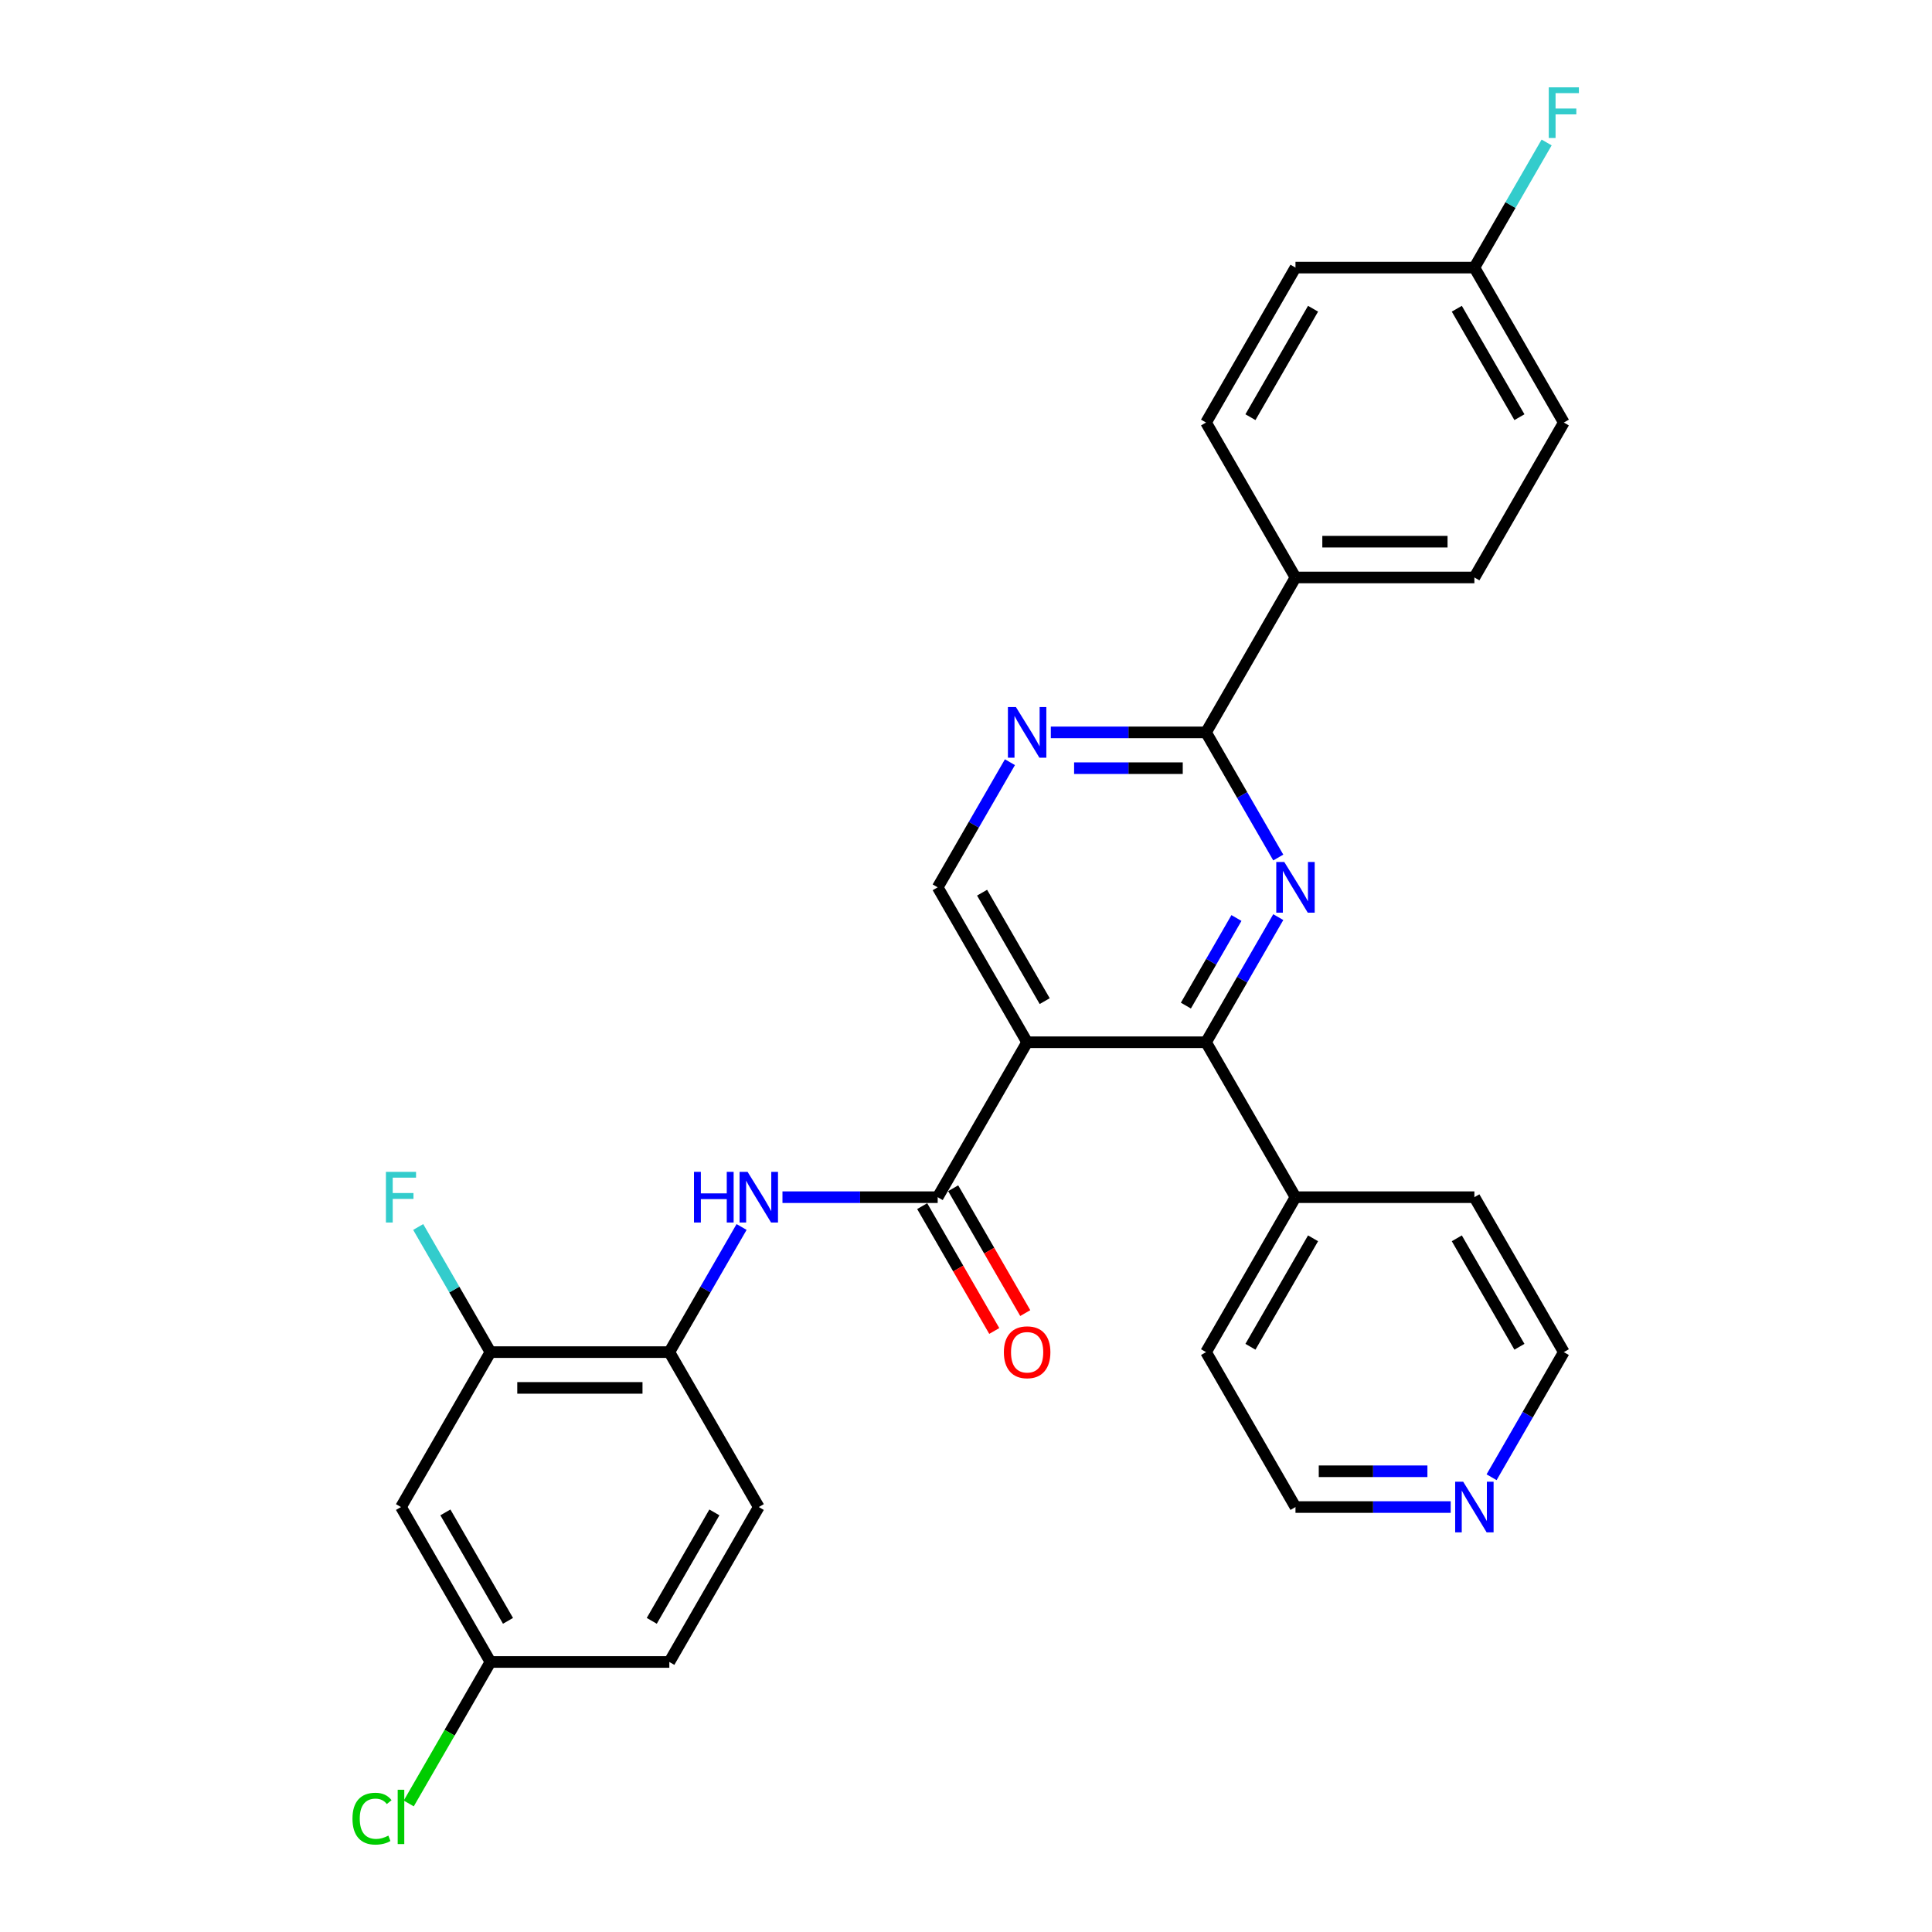 <?xml version='1.0' encoding='iso-8859-1'?>
<svg version='1.1' baseProfile='full'
              xmlns='http://www.w3.org/2000/svg'
                      xmlns:rdkit='http://www.rdkit.org/xml'
                      xmlns:xlink='http://www.w3.org/1999/xlink'
                  xml:space='preserve'
width='1000px' height='1000px' viewBox='0 0 1000 1000'>
<!-- END OF HEADER -->
<rect style='opacity:1.0;fill:#FFFFFF;stroke:none' width='1000' height='1000' x='0' y='0'> </rect>
<path class='bond-1' d='M 531.642,539.469 L 624.24,539.469' style='fill:none;fill-rule:evenodd;stroke:#000000;stroke-width:6px;stroke-linecap:butt;stroke-linejoin:miter;stroke-opacity:1' />
<path class='bond-2' d='M 531.642,539.469 L 485.343,619.662' style='fill:none;fill-rule:evenodd;stroke:#000000;stroke-width:6px;stroke-linecap:butt;stroke-linejoin:miter;stroke-opacity:1' />
<path class='bond-6' d='M 531.642,539.469 L 485.343,459.277' style='fill:none;fill-rule:evenodd;stroke:#000000;stroke-width:6px;stroke-linecap:butt;stroke-linejoin:miter;stroke-opacity:1' />
<path class='bond-6' d='M 540.736,518.181 L 508.327,462.046' style='fill:none;fill-rule:evenodd;stroke:#000000;stroke-width:6px;stroke-linecap:butt;stroke-linejoin:miter;stroke-opacity:1' />
<path class='bond-0' d='M 661.632,474.704 L 642.936,507.087' style='fill:none;fill-rule:evenodd;stroke:#0000FF;stroke-width:6px;stroke-linecap:butt;stroke-linejoin:miter;stroke-opacity:1' />
<path class='bond-0' d='M 642.936,507.087 L 624.24,539.469' style='fill:none;fill-rule:evenodd;stroke:#000000;stroke-width:6px;stroke-linecap:butt;stroke-linejoin:miter;stroke-opacity:1' />
<path class='bond-0' d='M 639.985,475.159 L 626.898,497.827' style='fill:none;fill-rule:evenodd;stroke:#0000FF;stroke-width:6px;stroke-linecap:butt;stroke-linejoin:miter;stroke-opacity:1' />
<path class='bond-0' d='M 626.898,497.827 L 613.811,520.495' style='fill:none;fill-rule:evenodd;stroke:#000000;stroke-width:6px;stroke-linecap:butt;stroke-linejoin:miter;stroke-opacity:1' />
<path class='bond-29' d='M 661.632,443.85 L 642.936,411.468' style='fill:none;fill-rule:evenodd;stroke:#0000FF;stroke-width:6px;stroke-linecap:butt;stroke-linejoin:miter;stroke-opacity:1' />
<path class='bond-29' d='M 642.936,411.468 L 624.24,379.085' style='fill:none;fill-rule:evenodd;stroke:#000000;stroke-width:6px;stroke-linecap:butt;stroke-linejoin:miter;stroke-opacity:1' />
<path class='bond-12' d='M 624.24,539.469 L 670.539,619.662' style='fill:none;fill-rule:evenodd;stroke:#000000;stroke-width:6px;stroke-linecap:butt;stroke-linejoin:miter;stroke-opacity:1' />
<path class='bond-4' d='M 485.343,619.662 L 445.174,619.662' style='fill:none;fill-rule:evenodd;stroke:#000000;stroke-width:6px;stroke-linecap:butt;stroke-linejoin:miter;stroke-opacity:1' />
<path class='bond-4' d='M 445.174,619.662 L 405.005,619.662' style='fill:none;fill-rule:evenodd;stroke:#0000FF;stroke-width:6px;stroke-linecap:butt;stroke-linejoin:miter;stroke-opacity:1' />
<path class='bond-11' d='M 477.324,624.291 L 495.977,656.6' style='fill:none;fill-rule:evenodd;stroke:#000000;stroke-width:6px;stroke-linecap:butt;stroke-linejoin:miter;stroke-opacity:1' />
<path class='bond-11' d='M 495.977,656.6 L 514.631,688.909' style='fill:none;fill-rule:evenodd;stroke:#FF0000;stroke-width:6px;stroke-linecap:butt;stroke-linejoin:miter;stroke-opacity:1' />
<path class='bond-11' d='M 493.362,615.032 L 512.016,647.34' style='fill:none;fill-rule:evenodd;stroke:#000000;stroke-width:6px;stroke-linecap:butt;stroke-linejoin:miter;stroke-opacity:1' />
<path class='bond-11' d='M 512.016,647.34 L 530.669,679.649' style='fill:none;fill-rule:evenodd;stroke:#FF0000;stroke-width:6px;stroke-linecap:butt;stroke-linejoin:miter;stroke-opacity:1' />
<path class='bond-3' d='M 624.24,379.085 L 584.071,379.085' style='fill:none;fill-rule:evenodd;stroke:#000000;stroke-width:6px;stroke-linecap:butt;stroke-linejoin:miter;stroke-opacity:1' />
<path class='bond-3' d='M 584.071,379.085 L 543.902,379.085' style='fill:none;fill-rule:evenodd;stroke:#0000FF;stroke-width:6px;stroke-linecap:butt;stroke-linejoin:miter;stroke-opacity:1' />
<path class='bond-3' d='M 612.189,397.605 L 584.071,397.605' style='fill:none;fill-rule:evenodd;stroke:#000000;stroke-width:6px;stroke-linecap:butt;stroke-linejoin:miter;stroke-opacity:1' />
<path class='bond-3' d='M 584.071,397.605 L 555.953,397.605' style='fill:none;fill-rule:evenodd;stroke:#0000FF;stroke-width:6px;stroke-linecap:butt;stroke-linejoin:miter;stroke-opacity:1' />
<path class='bond-10' d='M 624.24,379.085 L 670.539,298.893' style='fill:none;fill-rule:evenodd;stroke:#000000;stroke-width:6px;stroke-linecap:butt;stroke-linejoin:miter;stroke-opacity:1' />
<path class='bond-7' d='M 383.839,635.088 L 365.142,667.471' style='fill:none;fill-rule:evenodd;stroke:#0000FF;stroke-width:6px;stroke-linecap:butt;stroke-linejoin:miter;stroke-opacity:1' />
<path class='bond-7' d='M 365.142,667.471 L 346.446,699.854' style='fill:none;fill-rule:evenodd;stroke:#000000;stroke-width:6px;stroke-linecap:butt;stroke-linejoin:miter;stroke-opacity:1' />
<path class='bond-5' d='M 522.736,394.512 L 504.039,426.894' style='fill:none;fill-rule:evenodd;stroke:#0000FF;stroke-width:6px;stroke-linecap:butt;stroke-linejoin:miter;stroke-opacity:1' />
<path class='bond-5' d='M 504.039,426.894 L 485.343,459.277' style='fill:none;fill-rule:evenodd;stroke:#000000;stroke-width:6px;stroke-linecap:butt;stroke-linejoin:miter;stroke-opacity:1' />
<path class='bond-8' d='M 346.446,699.854 L 253.848,699.854' style='fill:none;fill-rule:evenodd;stroke:#000000;stroke-width:6px;stroke-linecap:butt;stroke-linejoin:miter;stroke-opacity:1' />
<path class='bond-8' d='M 332.557,718.373 L 267.738,718.373' style='fill:none;fill-rule:evenodd;stroke:#000000;stroke-width:6px;stroke-linecap:butt;stroke-linejoin:miter;stroke-opacity:1' />
<path class='bond-14' d='M 346.446,699.854 L 392.745,780.046' style='fill:none;fill-rule:evenodd;stroke:#000000;stroke-width:6px;stroke-linecap:butt;stroke-linejoin:miter;stroke-opacity:1' />
<path class='bond-9' d='M 253.848,699.854 L 207.549,780.046' style='fill:none;fill-rule:evenodd;stroke:#000000;stroke-width:6px;stroke-linecap:butt;stroke-linejoin:miter;stroke-opacity:1' />
<path class='bond-18' d='M 253.848,699.854 L 235.152,667.471' style='fill:none;fill-rule:evenodd;stroke:#000000;stroke-width:6px;stroke-linecap:butt;stroke-linejoin:miter;stroke-opacity:1' />
<path class='bond-18' d='M 235.152,667.471 L 216.456,635.088' style='fill:none;fill-rule:evenodd;stroke:#33CCCC;stroke-width:6px;stroke-linecap:butt;stroke-linejoin:miter;stroke-opacity:1' />
<path class='bond-32' d='M 207.549,780.046 L 253.848,860.238' style='fill:none;fill-rule:evenodd;stroke:#000000;stroke-width:6px;stroke-linecap:butt;stroke-linejoin:miter;stroke-opacity:1' />
<path class='bond-32' d='M 230.533,782.815 L 262.942,838.949' style='fill:none;fill-rule:evenodd;stroke:#000000;stroke-width:6px;stroke-linecap:butt;stroke-linejoin:miter;stroke-opacity:1' />
<path class='bond-15' d='M 670.539,298.893 L 763.137,298.893' style='fill:none;fill-rule:evenodd;stroke:#000000;stroke-width:6px;stroke-linecap:butt;stroke-linejoin:miter;stroke-opacity:1' />
<path class='bond-15' d='M 684.429,280.373 L 749.247,280.373' style='fill:none;fill-rule:evenodd;stroke:#000000;stroke-width:6px;stroke-linecap:butt;stroke-linejoin:miter;stroke-opacity:1' />
<path class='bond-16' d='M 670.539,298.893 L 624.24,218.701' style='fill:none;fill-rule:evenodd;stroke:#000000;stroke-width:6px;stroke-linecap:butt;stroke-linejoin:miter;stroke-opacity:1' />
<path class='bond-27' d='M 670.539,619.662 L 763.137,619.662' style='fill:none;fill-rule:evenodd;stroke:#000000;stroke-width:6px;stroke-linecap:butt;stroke-linejoin:miter;stroke-opacity:1' />
<path class='bond-28' d='M 670.539,619.662 L 624.24,699.854' style='fill:none;fill-rule:evenodd;stroke:#000000;stroke-width:6px;stroke-linecap:butt;stroke-linejoin:miter;stroke-opacity:1' />
<path class='bond-28' d='M 679.633,640.95 L 647.223,697.085' style='fill:none;fill-rule:evenodd;stroke:#000000;stroke-width:6px;stroke-linecap:butt;stroke-linejoin:miter;stroke-opacity:1' />
<path class='bond-13' d='M 750.877,780.046 L 710.708,780.046' style='fill:none;fill-rule:evenodd;stroke:#0000FF;stroke-width:6px;stroke-linecap:butt;stroke-linejoin:miter;stroke-opacity:1' />
<path class='bond-13' d='M 710.708,780.046 L 670.539,780.046' style='fill:none;fill-rule:evenodd;stroke:#000000;stroke-width:6px;stroke-linecap:butt;stroke-linejoin:miter;stroke-opacity:1' />
<path class='bond-13' d='M 738.826,761.526 L 710.708,761.526' style='fill:none;fill-rule:evenodd;stroke:#0000FF;stroke-width:6px;stroke-linecap:butt;stroke-linejoin:miter;stroke-opacity:1' />
<path class='bond-13' d='M 710.708,761.526 L 682.59,761.526' style='fill:none;fill-rule:evenodd;stroke:#000000;stroke-width:6px;stroke-linecap:butt;stroke-linejoin:miter;stroke-opacity:1' />
<path class='bond-30' d='M 772.044,764.619 L 790.74,732.236' style='fill:none;fill-rule:evenodd;stroke:#0000FF;stroke-width:6px;stroke-linecap:butt;stroke-linejoin:miter;stroke-opacity:1' />
<path class='bond-30' d='M 790.74,732.236 L 809.436,699.854' style='fill:none;fill-rule:evenodd;stroke:#000000;stroke-width:6px;stroke-linecap:butt;stroke-linejoin:miter;stroke-opacity:1' />
<path class='bond-20' d='M 392.745,780.046 L 346.446,860.238' style='fill:none;fill-rule:evenodd;stroke:#000000;stroke-width:6px;stroke-linecap:butt;stroke-linejoin:miter;stroke-opacity:1' />
<path class='bond-20' d='M 369.762,782.815 L 337.353,838.949' style='fill:none;fill-rule:evenodd;stroke:#000000;stroke-width:6px;stroke-linecap:butt;stroke-linejoin:miter;stroke-opacity:1' />
<path class='bond-21' d='M 763.137,298.893 L 809.436,218.701' style='fill:none;fill-rule:evenodd;stroke:#000000;stroke-width:6px;stroke-linecap:butt;stroke-linejoin:miter;stroke-opacity:1' />
<path class='bond-22' d='M 624.24,218.701 L 670.539,138.508' style='fill:none;fill-rule:evenodd;stroke:#000000;stroke-width:6px;stroke-linecap:butt;stroke-linejoin:miter;stroke-opacity:1' />
<path class='bond-22' d='M 647.223,215.932 L 679.633,159.797' style='fill:none;fill-rule:evenodd;stroke:#000000;stroke-width:6px;stroke-linecap:butt;stroke-linejoin:miter;stroke-opacity:1' />
<path class='bond-17' d='M 253.848,860.238 L 346.446,860.238' style='fill:none;fill-rule:evenodd;stroke:#000000;stroke-width:6px;stroke-linecap:butt;stroke-linejoin:miter;stroke-opacity:1' />
<path class='bond-23' d='M 253.848,860.238 L 232.708,896.854' style='fill:none;fill-rule:evenodd;stroke:#000000;stroke-width:6px;stroke-linecap:butt;stroke-linejoin:miter;stroke-opacity:1' />
<path class='bond-23' d='M 232.708,896.854 L 211.568,933.47' style='fill:none;fill-rule:evenodd;stroke:#00CC00;stroke-width:6px;stroke-linecap:butt;stroke-linejoin:miter;stroke-opacity:1' />
<path class='bond-19' d='M 763.137,138.508 L 670.539,138.508' style='fill:none;fill-rule:evenodd;stroke:#000000;stroke-width:6px;stroke-linecap:butt;stroke-linejoin:miter;stroke-opacity:1' />
<path class='bond-24' d='M 763.137,138.508 L 781.833,106.126' style='fill:none;fill-rule:evenodd;stroke:#000000;stroke-width:6px;stroke-linecap:butt;stroke-linejoin:miter;stroke-opacity:1' />
<path class='bond-24' d='M 781.833,106.126 L 800.529,73.743' style='fill:none;fill-rule:evenodd;stroke:#33CCCC;stroke-width:6px;stroke-linecap:butt;stroke-linejoin:miter;stroke-opacity:1' />
<path class='bond-31' d='M 763.137,138.508 L 809.436,218.701' style='fill:none;fill-rule:evenodd;stroke:#000000;stroke-width:6px;stroke-linecap:butt;stroke-linejoin:miter;stroke-opacity:1' />
<path class='bond-31' d='M 754.044,159.797 L 786.453,215.932' style='fill:none;fill-rule:evenodd;stroke:#000000;stroke-width:6px;stroke-linecap:butt;stroke-linejoin:miter;stroke-opacity:1' />
<path class='bond-25' d='M 670.539,780.046 L 624.24,699.854' style='fill:none;fill-rule:evenodd;stroke:#000000;stroke-width:6px;stroke-linecap:butt;stroke-linejoin:miter;stroke-opacity:1' />
<path class='bond-26' d='M 809.436,699.854 L 763.137,619.662' style='fill:none;fill-rule:evenodd;stroke:#000000;stroke-width:6px;stroke-linecap:butt;stroke-linejoin:miter;stroke-opacity:1' />
<path class='bond-26' d='M 786.453,697.085 L 754.044,640.95' style='fill:none;fill-rule:evenodd;stroke:#000000;stroke-width:6px;stroke-linecap:butt;stroke-linejoin:miter;stroke-opacity:1' />
<path  class='atom-1' d='M 664.743 446.165
L 673.336 460.055
Q 674.188 461.425, 675.558 463.907
Q 676.928 466.389, 677.002 466.537
L 677.002 446.165
L 680.484 446.165
L 680.484 472.389
L 676.891 472.389
L 667.669 457.203
Q 666.594 455.425, 665.446 453.388
Q 664.335 451.351, 664.002 450.721
L 664.002 472.389
L 660.594 472.389
L 660.594 446.165
L 664.743 446.165
' fill='#0000FF'/>
<path  class='atom-5' d='M 359.206 606.55
L 362.762 606.55
L 362.762 617.698
L 376.17 617.698
L 376.17 606.55
L 379.726 606.55
L 379.726 632.773
L 376.17 632.773
L 376.17 620.662
L 362.762 620.662
L 362.762 632.773
L 359.206 632.773
L 359.206 606.55
' fill='#0000FF'/>
<path  class='atom-5' d='M 386.949 606.55
L 395.542 620.439
Q 396.394 621.81, 397.764 624.291
Q 399.135 626.773, 399.209 626.921
L 399.209 606.55
L 402.69 606.55
L 402.69 632.773
L 399.097 632.773
L 389.875 617.587
Q 388.801 615.809, 387.652 613.772
Q 386.541 611.735, 386.208 611.105
L 386.208 632.773
L 382.8 632.773
L 382.8 606.55
L 386.949 606.55
' fill='#0000FF'/>
<path  class='atom-6' d='M 525.846 365.973
L 534.439 379.863
Q 535.291 381.233, 536.661 383.715
Q 538.031 386.197, 538.106 386.345
L 538.106 365.973
L 541.587 365.973
L 541.587 392.197
L 537.994 392.197
L 528.772 377.011
Q 527.698 375.233, 526.549 373.196
Q 525.438 371.159, 525.105 370.529
L 525.105 392.197
L 521.697 392.197
L 521.697 365.973
L 525.846 365.973
' fill='#0000FF'/>
<path  class='atom-12' d='M 519.604 699.928
Q 519.604 693.631, 522.716 690.112
Q 525.827 686.594, 531.642 686.594
Q 537.457 686.594, 540.569 690.112
Q 543.68 693.631, 543.68 699.928
Q 543.68 706.299, 540.532 709.928
Q 537.383 713.521, 531.642 713.521
Q 525.864 713.521, 522.716 709.928
Q 519.604 706.336, 519.604 699.928
M 531.642 710.558
Q 535.642 710.558, 537.791 707.891
Q 539.976 705.187, 539.976 699.928
Q 539.976 694.779, 537.791 692.187
Q 535.642 689.557, 531.642 689.557
Q 527.642 689.557, 525.457 692.15
Q 523.308 694.742, 523.308 699.928
Q 523.308 705.224, 525.457 707.891
Q 527.642 710.558, 531.642 710.558
' fill='#FF0000'/>
<path  class='atom-14' d='M 757.34 766.934
L 765.934 780.824
Q 766.785 782.194, 768.156 784.676
Q 769.526 787.157, 769.6 787.306
L 769.6 766.934
L 773.082 766.934
L 773.082 793.158
L 769.489 793.158
L 760.267 777.972
Q 759.192 776.194, 758.044 774.157
Q 756.933 772.12, 756.6 771.49
L 756.6 793.158
L 753.192 793.158
L 753.192 766.934
L 757.34 766.934
' fill='#0000FF'/>
<path  class='atom-19' d='M 199.753 606.55
L 215.346 606.55
L 215.346 609.55
L 203.271 609.55
L 203.271 617.513
L 214.013 617.513
L 214.013 620.55
L 203.271 620.55
L 203.271 632.773
L 199.753 632.773
L 199.753 606.55
' fill='#33CCCC'/>
<path  class='atom-24' d='M 182.437 941.338
Q 182.437 934.819, 185.474 931.411
Q 188.548 927.967, 194.363 927.967
Q 199.771 927.967, 202.66 931.782
L 200.216 933.782
Q 198.104 931.004, 194.363 931.004
Q 190.4 931.004, 188.289 933.671
Q 186.215 936.3, 186.215 941.338
Q 186.215 946.523, 188.363 949.19
Q 190.548 951.857, 194.771 951.857
Q 197.66 951.857, 201.03 950.116
L 202.068 952.894
Q 200.697 953.783, 198.623 954.301
Q 196.549 954.82, 194.252 954.82
Q 188.548 954.82, 185.474 951.338
Q 182.437 947.857, 182.437 941.338
' fill='#00CC00'/>
<path  class='atom-24' d='M 205.846 926.374
L 209.253 926.374
L 209.253 954.487
L 205.846 954.487
L 205.846 926.374
' fill='#00CC00'/>
<path  class='atom-25' d='M 801.639 45.204
L 817.233 45.204
L 817.233 48.205
L 805.158 48.205
L 805.158 56.168
L 815.899 56.168
L 815.899 59.205
L 805.158 59.205
L 805.158 71.428
L 801.639 71.428
L 801.639 45.204
' fill='#33CCCC'/>
</svg>
